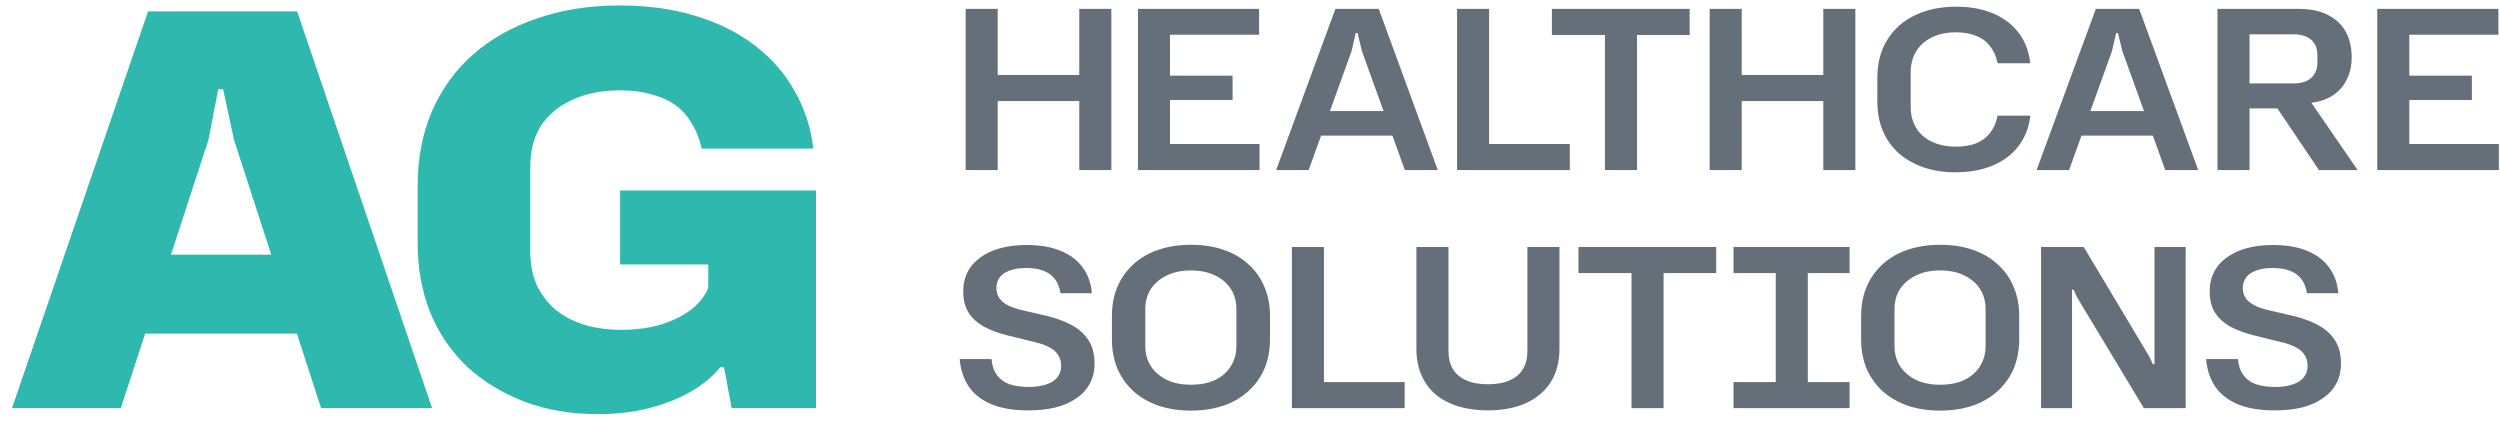 <?xml version="1.0" encoding="UTF-8"?> <svg xmlns="http://www.w3.org/2000/svg" width="147" height="25" viewBox="0 0 147 25" fill="none"><path d="M0.704 24L8.704 0.672H17.472L25.408 24H18.88L13.76 8.224L13.12 5.248H12.832L12.256 8.224L7.104 24H0.704ZM8.032 19.616L9.504 14.976H16.512L17.952 19.616H8.032ZM35.181 24.352C33.581 24.352 32.131 24.107 30.829 23.616C29.549 23.125 28.429 22.443 27.469 21.568C26.531 20.672 25.805 19.605 25.293 18.368C24.803 17.131 24.557 15.765 24.557 14.272V10.944C24.557 9.323 24.835 7.861 25.389 6.56C25.965 5.237 26.776 4.117 27.821 3.2C28.867 2.283 30.115 1.579 31.565 1.088C33.037 0.576 34.659 0.32 36.429 0.32C38.072 0.32 39.555 0.523 40.877 0.928C42.221 1.333 43.384 1.909 44.365 2.656C45.347 3.403 46.125 4.288 46.701 5.312C47.299 6.336 47.672 7.477 47.821 8.736H41.261C41.133 8.16 40.931 7.659 40.653 7.232C40.397 6.784 40.067 6.421 39.661 6.144C39.256 5.867 38.787 5.664 38.253 5.536C37.741 5.387 37.155 5.312 36.493 5.312C35.363 5.312 34.403 5.504 33.613 5.888C32.824 6.251 32.216 6.763 31.789 7.424C31.384 8.085 31.181 8.875 31.181 9.792V14.816C31.181 15.499 31.299 16.128 31.533 16.704C31.789 17.259 32.141 17.739 32.589 18.144C33.059 18.549 33.624 18.859 34.285 19.072C34.947 19.285 35.693 19.392 36.525 19.392C37.357 19.392 38.115 19.296 38.797 19.104C39.501 18.891 40.099 18.603 40.589 18.24C41.08 17.877 41.432 17.44 41.645 16.928V15.552H36.461V11.2H47.981V24H43.021L42.573 21.6H42.349C41.645 22.453 40.653 23.125 39.373 23.616C38.093 24.107 36.696 24.352 35.181 24.352Z" fill="#2FB9AE"></path><path d="M56.78 10V0.523H58.665V10H56.78ZM63.462 10V0.523H65.347V10H63.462ZM58.457 5.944V4.41H63.683V5.944H58.457ZM66.911 10V0.523H74.035V2.044H68.796V8.466H74.061V10H66.911ZM68.588 5.879V4.449H72.475V5.879H68.588ZM75.038 10L78.522 0.523H81.07L84.541 10H82.605L80.082 3.006L79.823 1.94H79.719L79.472 3.006L76.95 10H75.038ZM77.496 7.972L77.99 6.529H81.578L82.072 7.972H77.496ZM85.674 10V0.523H87.559V8.466H92.305V10H85.674ZM94.372 10V2.057H91.252V0.523H99.351V2.057H96.257V10H94.372ZM100.528 10V0.523H102.413V10H100.528ZM107.21 10V0.523H109.095V10H107.21ZM102.205 5.944V4.41H107.431V5.944H102.205ZM114.962 10.13C114.295 10.13 113.679 10.035 113.116 9.844C112.561 9.653 112.076 9.38 111.66 9.025C111.253 8.661 110.936 8.219 110.711 7.699C110.494 7.179 110.386 6.59 110.386 5.931V4.592C110.386 3.717 110.581 2.967 110.971 2.343C111.361 1.71 111.903 1.229 112.596 0.9C113.298 0.562 114.104 0.393 115.014 0.393C115.855 0.393 116.587 0.527 117.211 0.796C117.835 1.065 118.333 1.446 118.706 1.94C119.079 2.434 119.304 3.028 119.382 3.721H117.458C117.38 3.322 117.233 2.989 117.016 2.72C116.808 2.443 116.535 2.239 116.197 2.109C115.868 1.97 115.473 1.901 115.014 1.901C114.459 1.901 113.983 2.001 113.584 2.2C113.185 2.399 112.878 2.677 112.661 3.032C112.453 3.379 112.349 3.786 112.349 4.254V6.269C112.349 6.754 112.457 7.175 112.674 7.53C112.891 7.877 113.198 8.145 113.597 8.336C114.004 8.527 114.477 8.622 115.014 8.622C115.473 8.622 115.868 8.557 116.197 8.427C116.535 8.288 116.808 8.085 117.016 7.816C117.233 7.539 117.38 7.201 117.458 6.802H119.382C119.304 7.487 119.074 8.08 118.693 8.583C118.32 9.077 117.818 9.458 117.185 9.727C116.552 9.996 115.811 10.13 114.962 10.13ZM119.751 10L123.235 0.523H125.783L129.254 10H127.317L124.795 3.006L124.535 1.94H124.431L124.184 3.006L121.662 10H119.751ZM122.208 7.972L122.702 6.529H126.29L126.784 7.972H122.208ZM130.387 10V0.523H135.158C135.843 0.523 136.415 0.64 136.874 0.874C137.342 1.108 137.693 1.437 137.927 1.862C138.161 2.287 138.278 2.789 138.278 3.37C138.278 3.873 138.179 4.315 137.979 4.696C137.789 5.077 137.516 5.385 137.16 5.619C136.805 5.844 136.38 5.987 135.886 6.048H135.795L135.821 5.918L138.629 10H136.354L133.91 6.373H132.064V4.904H134.859C135.319 4.904 135.665 4.796 135.899 4.579C136.142 4.354 136.263 4.055 136.263 3.682V3.24C136.263 2.85 136.142 2.551 135.899 2.343C135.657 2.126 135.31 2.018 134.859 2.018H132.272V10H130.387ZM139.782 10V0.523H146.906V2.044H141.667V8.466H146.932V10H139.782ZM141.459 5.879V4.449H145.346V5.879H141.459Z" fill="#646F79"></path><path d="M60.446 24.13C59.588 24.13 58.869 24.009 58.288 23.766C57.707 23.523 57.265 23.177 56.962 22.726C56.659 22.275 56.481 21.738 56.429 21.114H58.301C58.336 21.504 58.444 21.82 58.626 22.063C58.808 22.306 59.055 22.483 59.367 22.596C59.688 22.7 60.065 22.752 60.498 22.752C60.784 22.752 61.04 22.726 61.265 22.674C61.499 22.622 61.698 22.548 61.863 22.453C62.036 22.349 62.166 22.219 62.253 22.063C62.348 21.907 62.396 21.725 62.396 21.517C62.396 21.257 62.335 21.04 62.214 20.867C62.101 20.685 61.932 20.538 61.707 20.425C61.49 20.304 61.217 20.204 60.888 20.126L59.25 19.723C58.721 19.593 58.262 19.424 57.872 19.216C57.482 18.999 57.179 18.726 56.962 18.397C56.745 18.059 56.637 17.643 56.637 17.149C56.637 16.716 56.724 16.33 56.897 15.992C57.07 15.654 57.322 15.368 57.651 15.134C57.989 14.891 58.383 14.709 58.834 14.588C59.293 14.467 59.8 14.406 60.355 14.406C61.144 14.406 61.811 14.519 62.357 14.744C62.912 14.969 63.345 15.294 63.657 15.719C63.969 16.135 64.151 16.642 64.203 17.24H62.357C62.305 16.893 62.192 16.612 62.019 16.395C61.846 16.178 61.62 16.018 61.343 15.914C61.066 15.81 60.732 15.758 60.342 15.758C59.943 15.758 59.614 15.81 59.354 15.914C59.094 16.009 58.899 16.148 58.769 16.33C58.648 16.503 58.587 16.703 58.587 16.928C58.587 17.162 58.643 17.361 58.756 17.526C58.869 17.691 59.033 17.829 59.25 17.942C59.467 18.055 59.735 18.15 60.056 18.228L61.564 18.579C62.11 18.709 62.591 18.887 63.007 19.112C63.432 19.337 63.761 19.632 63.995 19.996C64.238 20.351 64.359 20.815 64.359 21.387C64.359 21.829 64.264 22.223 64.073 22.57C63.891 22.908 63.627 23.194 63.28 23.428C62.942 23.662 62.535 23.84 62.058 23.961C61.581 24.074 61.044 24.13 60.446 24.13ZM70.022 24.143C69.329 24.143 68.696 24.048 68.124 23.857C67.561 23.658 67.071 23.376 66.655 23.012C66.248 22.639 65.931 22.197 65.706 21.686C65.489 21.166 65.381 20.585 65.381 19.944V18.579C65.381 17.721 65.576 16.98 65.966 16.356C66.356 15.723 66.898 15.238 67.591 14.9C68.293 14.562 69.103 14.393 70.022 14.393C70.724 14.393 71.357 14.488 71.92 14.679C72.492 14.87 72.982 15.151 73.389 15.524C73.805 15.888 74.121 16.33 74.338 16.85C74.563 17.361 74.676 17.938 74.676 18.579V19.944C74.676 20.802 74.481 21.547 74.091 22.18C73.701 22.804 73.159 23.289 72.466 23.636C71.773 23.974 70.958 24.143 70.022 24.143ZM70.022 22.622C70.585 22.622 71.066 22.527 71.465 22.336C71.864 22.137 72.167 21.868 72.375 21.53C72.592 21.183 72.7 20.789 72.7 20.347V18.176C72.7 17.725 72.592 17.331 72.375 16.993C72.158 16.655 71.851 16.391 71.452 16.2C71.053 16.001 70.577 15.901 70.022 15.901C69.476 15.901 69.004 16.001 68.605 16.2C68.206 16.391 67.894 16.655 67.669 16.993C67.452 17.331 67.344 17.725 67.344 18.176V20.347C67.344 20.789 67.452 21.183 67.669 21.53C67.894 21.868 68.206 22.137 68.605 22.336C69.004 22.527 69.476 22.622 70.022 22.622ZM75.963 24V14.523H77.848V22.466H82.593V24H75.963ZM87.484 24.13C86.851 24.13 86.275 24.052 85.755 23.896C85.244 23.74 84.802 23.51 84.429 23.207C84.065 22.895 83.783 22.514 83.584 22.063C83.385 21.612 83.285 21.092 83.285 20.503V14.523H85.17V20.659C85.17 21.058 85.257 21.404 85.43 21.699C85.603 21.985 85.863 22.206 86.21 22.362C86.557 22.518 86.981 22.596 87.484 22.596C87.995 22.596 88.424 22.518 88.771 22.362C89.118 22.206 89.378 21.985 89.551 21.699C89.724 21.404 89.811 21.058 89.811 20.659V14.523H91.696V20.503C91.696 21.283 91.523 21.942 91.176 22.479C90.829 23.016 90.34 23.428 89.707 23.714C89.074 23.991 88.333 24.13 87.484 24.13ZM95.933 24V16.057H92.813V14.523H100.912V16.057H97.818V24H95.933ZM104.414 22.674V15.849H106.299V22.674H104.414ZM101.931 24V22.466H108.756V24H101.931ZM101.931 16.057V14.523H108.756V16.057H101.931ZM114.075 24.143C113.381 24.143 112.749 24.048 112.177 23.857C111.613 23.658 111.124 23.376 110.708 23.012C110.3 22.639 109.984 22.197 109.759 21.686C109.542 21.166 109.434 20.585 109.434 19.944V18.579C109.434 17.721 109.629 16.98 110.019 16.356C110.409 15.723 110.95 15.238 111.644 14.9C112.346 14.562 113.156 14.393 114.075 14.393C114.777 14.393 115.409 14.488 115.973 14.679C116.545 14.87 117.034 15.151 117.442 15.524C117.858 15.888 118.174 16.33 118.391 16.85C118.616 17.361 118.729 17.938 118.729 18.579V19.944C118.729 20.802 118.534 21.547 118.144 22.18C117.754 22.804 117.212 23.289 116.519 23.636C115.825 23.974 115.011 24.143 114.075 24.143ZM114.075 22.622C114.638 22.622 115.119 22.527 115.518 22.336C115.916 22.137 116.22 21.868 116.428 21.53C116.644 21.183 116.753 20.789 116.753 20.347V18.176C116.753 17.725 116.644 17.331 116.428 16.993C116.211 16.655 115.903 16.391 115.505 16.2C115.106 16.001 114.629 15.901 114.075 15.901C113.529 15.901 113.056 16.001 112.658 16.2C112.259 16.391 111.947 16.655 111.722 16.993C111.505 17.331 111.397 17.725 111.397 18.176V20.347C111.397 20.789 111.505 21.183 111.722 21.53C111.947 21.868 112.259 22.137 112.658 22.336C113.056 22.527 113.529 22.622 114.075 22.622ZM120.015 24V14.523H122.524L126.359 20.932L126.593 21.413H126.684V14.523H128.517V24H126.06L122.134 17.487L121.926 17.032H121.835V24H120.015ZM133.736 24.13C132.878 24.13 132.159 24.009 131.578 23.766C130.997 23.523 130.555 23.177 130.252 22.726C129.949 22.275 129.771 21.738 129.719 21.114H131.591C131.626 21.504 131.734 21.82 131.916 22.063C132.098 22.306 132.345 22.483 132.657 22.596C132.978 22.7 133.355 22.752 133.788 22.752C134.074 22.752 134.33 22.726 134.555 22.674C134.789 22.622 134.988 22.548 135.153 22.453C135.326 22.349 135.456 22.219 135.543 22.063C135.638 21.907 135.686 21.725 135.686 21.517C135.686 21.257 135.625 21.04 135.504 20.867C135.391 20.685 135.222 20.538 134.997 20.425C134.78 20.304 134.507 20.204 134.178 20.126L132.54 19.723C132.011 19.593 131.552 19.424 131.162 19.216C130.772 18.999 130.469 18.726 130.252 18.397C130.035 18.059 129.927 17.643 129.927 17.149C129.927 16.716 130.014 16.33 130.187 15.992C130.36 15.654 130.612 15.368 130.941 15.134C131.279 14.891 131.673 14.709 132.124 14.588C132.583 14.467 133.09 14.406 133.645 14.406C134.434 14.406 135.101 14.519 135.647 14.744C136.202 14.969 136.635 15.294 136.947 15.719C137.259 16.135 137.441 16.642 137.493 17.24H135.647C135.595 16.893 135.482 16.612 135.309 16.395C135.136 16.178 134.91 16.018 134.633 15.914C134.356 15.81 134.022 15.758 133.632 15.758C133.233 15.758 132.904 15.81 132.644 15.914C132.384 16.009 132.189 16.148 132.059 16.33C131.938 16.503 131.877 16.703 131.877 16.928C131.877 17.162 131.933 17.361 132.046 17.526C132.159 17.691 132.323 17.829 132.54 17.942C132.757 18.055 133.025 18.15 133.346 18.228L134.854 18.579C135.4 18.709 135.881 18.887 136.297 19.112C136.722 19.337 137.051 19.632 137.285 19.996C137.528 20.351 137.649 20.815 137.649 21.387C137.649 21.829 137.554 22.223 137.363 22.57C137.181 22.908 136.917 23.194 136.57 23.428C136.232 23.662 135.825 23.84 135.348 23.961C134.871 24.074 134.334 24.13 133.736 24.13Z" fill="#646F79"></path></svg> 